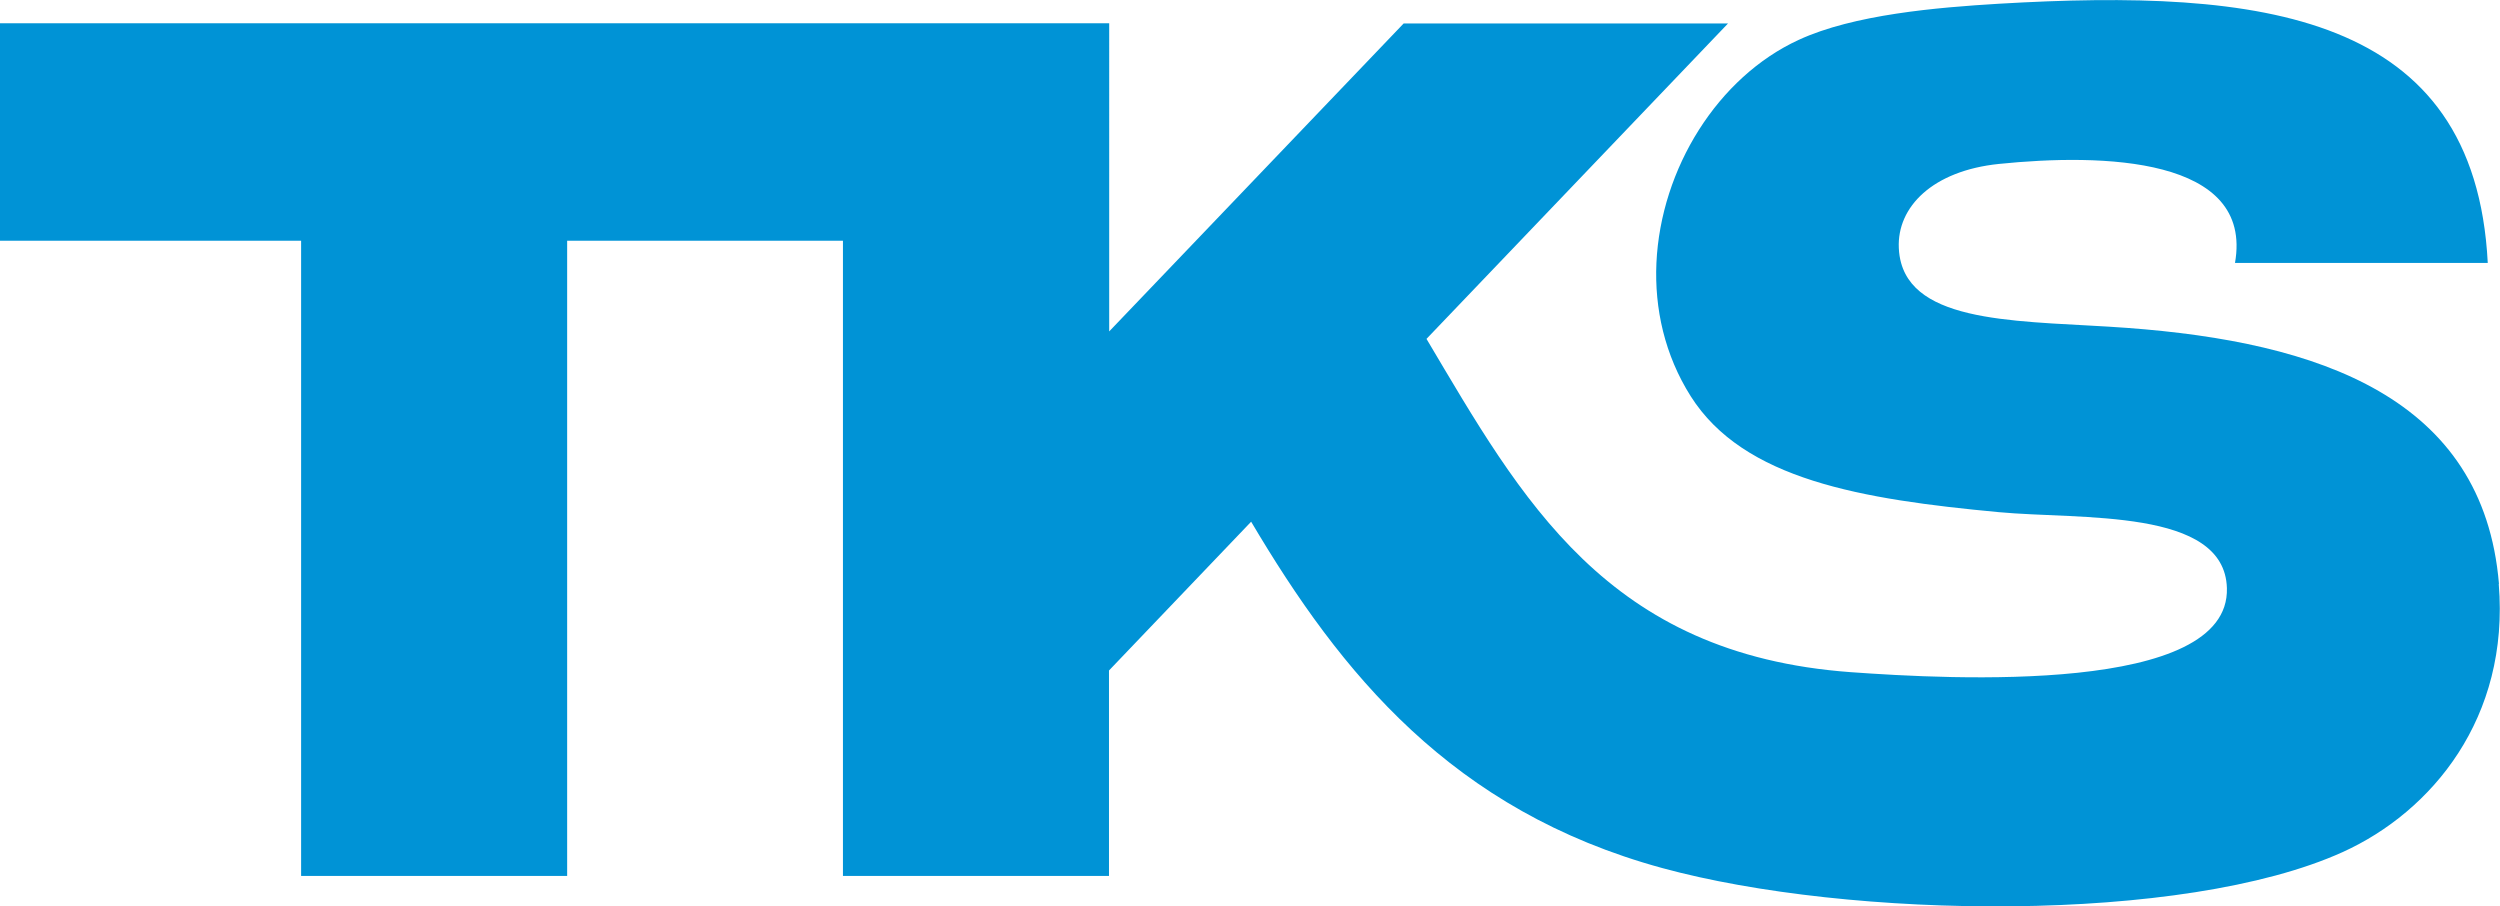 <?xml version="1.0" encoding="UTF-8"?>
<svg id="_レイヤー_2" data-name="レイヤー 2" xmlns="http://www.w3.org/2000/svg" viewBox="0 0 120.47 43.68">
  <defs>
    <style>
      .cls-1 {
        fill: #0093d6;
      }
    </style>
  </defs>
  <g id="_デザイン" data-name="デザイン">
    <path class="cls-1" d="M120.42,28.14c-.75-9-8.7-11.66-17.93-12.34-4.73-.35-10.04-.1-10.88-3.13-.06-.22-.1-.46-.11-.72-.09-1.98,1.63-3.72,4.82-4.05,4.98-.51,12.28-.35,11.38,4.77h12.18C119.26.57,108.92-.56,96.32.18c-2.99.18-7,.52-9.64,1.74-3.9,1.79-6.65,6.2-6.86,10.75-.1,2.2.4,4.44,1.65,6.42,2.55,4.03,8.23,4.97,14.85,5.59,3.93.37,10.88-.21,10.99,3.66.15,5.13-13.3,4.4-18.13,4.05-11.77-.86-15.85-8.33-20.44-16.06l14.53-15.2h-15.63l-14.19,14.84V1.12H0v10.48h14.51v30.61h12.82V11.6h13.29v30.61h12.82v-9.9l6.85-7.17c4.32,7.3,9.67,13.92,19.81,16.69,9.01,2.46,25.1,2.71,32.79-.77,4.3-1.95,8.05-6.47,7.52-12.92Z"/>
  </g>
</svg>